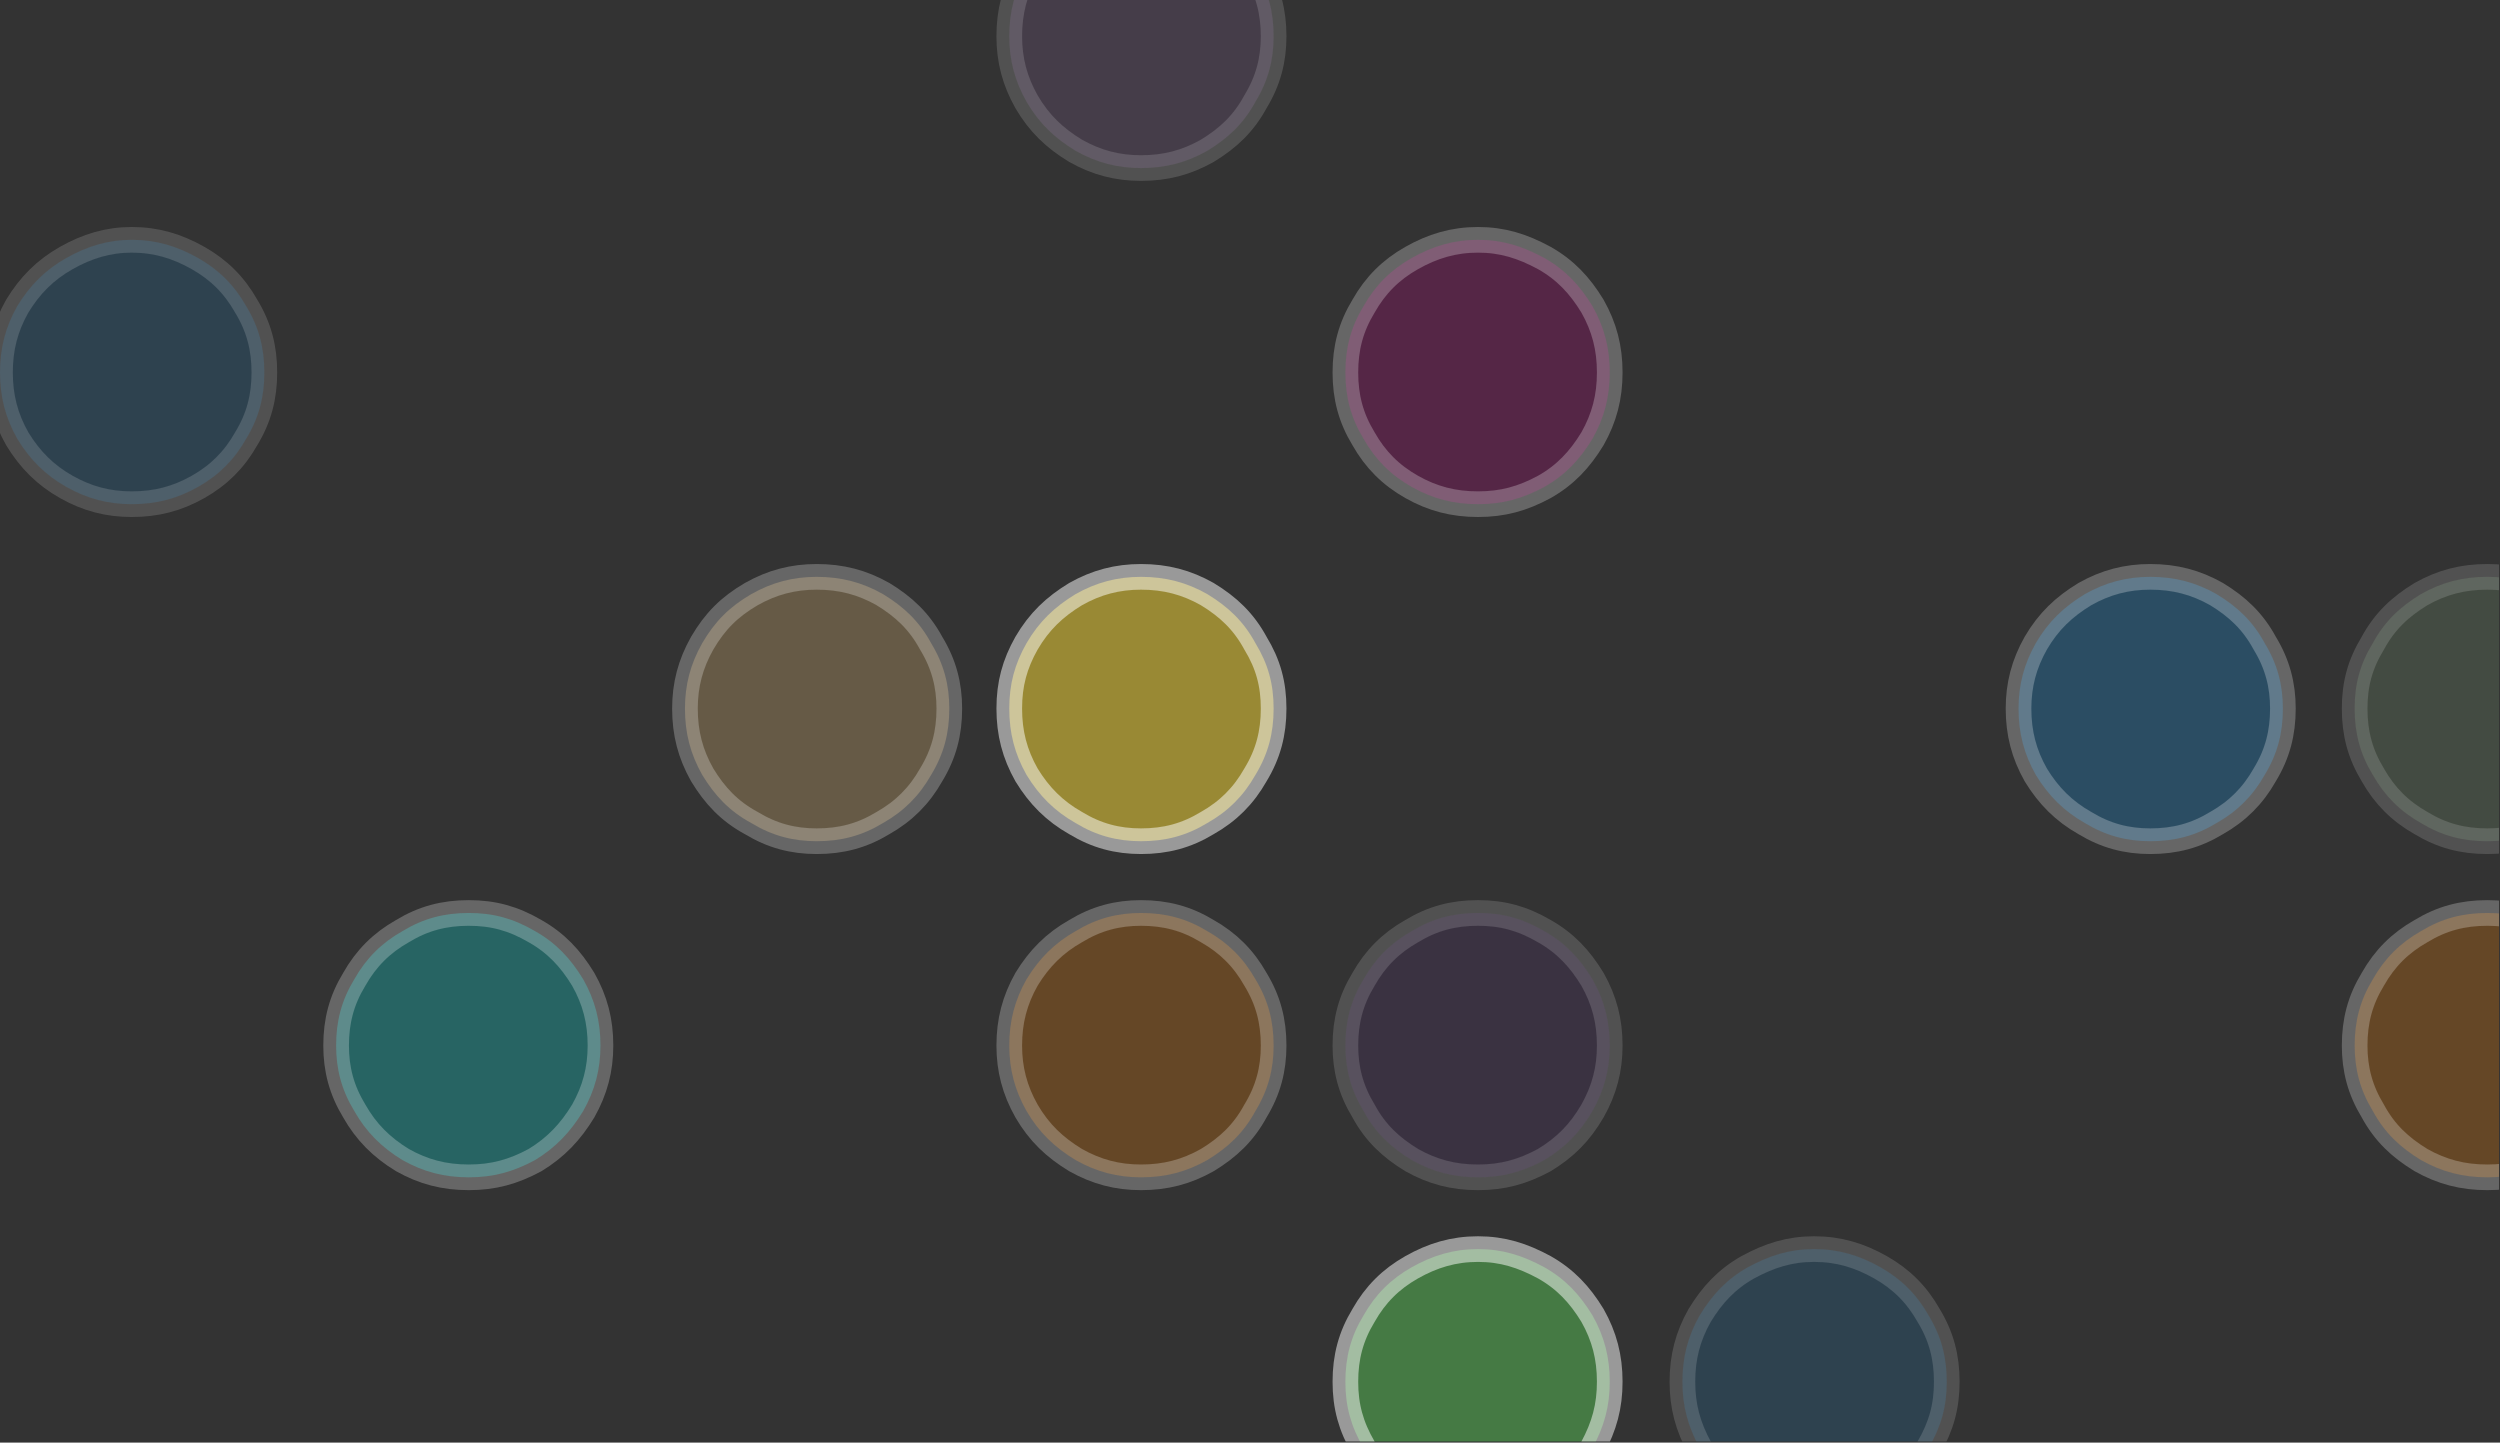 <?xml version="1.0" encoding="UTF-8"?>
<!DOCTYPE svg PUBLIC "-//W3C//DTD SVG 1.1//EN" "http://www.w3.org/Graphics/SVG/1.1/DTD/svg11.dtd">
<svg version="1.2" width="27.52mm" height="15.88mm" viewBox="0 0 2752 1588" preserveAspectRatio="xMidYMid" fill-rule="evenodd" stroke-width="28.222" stroke-linejoin="round" xmlns="http://www.w3.org/2000/svg" xmlns:ooo="http://xml.openoffice.org/svg/export" xmlns:xlink="http://www.w3.org/1999/xlink" xmlns:presentation="http://sun.com/xmlns/staroffice/presentation" xmlns:smil="http://www.w3.org/2001/SMIL20/" xmlns:anim="urn:oasis:names:tc:opendocument:xmlns:animation:1.0" xml:space="preserve">
 <rect x="0" y="0" width="2752" height="1588" fill="#333333" stroke="none"/>
 <defs class="ClipPathGroup">
  <clipPath id="presentation_clip_path" clipPathUnits="userSpaceOnUse">
   <rect x="0" y="0" width="2752" height="1588"/>
  </clipPath>
  <clipPath id="presentation_clip_path_shrink" clipPathUnits="userSpaceOnUse">
   <rect x="2" y="1" width="2747" height="1585"/>
  </clipPath>
 </defs>
 <defs class="TextShapeIndex">
  <g ooo:slide="id1" ooo:id-list="id3"/>
 </defs>
 <defs class="EmbeddedBulletChars">
  <g id="bullet-char-template-57356" transform="scale(0,-0)">
   <path d="M 580,1141 L 1163,571 580,0 -4,571 580,1141 Z"/>
  </g>
  <g id="bullet-char-template-57354" transform="scale(0,-0)">
   <path d="M 8,1128 L 1137,1128 1137,0 8,0 8,1128 Z"/>
  </g>
  <g id="bullet-char-template-10146" transform="scale(0,-0)">
   <path d="M 174,0 L 602,739 174,1481 1456,739 174,0 Z M 1358,739 L 309,1346 659,739 1358,739 Z"/>
  </g>
  <g id="bullet-char-template-10132" transform="scale(0,-0)">
   <path d="M 2015,739 L 1276,0 717,0 1260,543 174,543 174,936 1260,936 717,1481 1274,1481 2015,739 Z"/>
  </g>
  <g id="bullet-char-template-10007" transform="scale(0,-0)">
   <path d="M 0,-2 C -7,14 -16,27 -25,37 L 356,567 C 262,823 215,952 215,954 215,979 228,992 255,992 264,992 276,990 289,987 310,991 331,999 354,1012 L 381,999 492,748 772,1049 836,1024 860,1049 C 881,1039 901,1025 922,1006 886,937 835,863 770,784 769,783 710,716 594,584 L 774,223 C 774,196 753,168 711,139 L 727,119 C 717,90 699,76 672,76 641,76 570,178 457,381 L 164,-76 C 142,-110 111,-127 72,-127 30,-127 9,-110 8,-76 1,-67 -2,-52 -2,-32 -2,-23 -1,-13 0,-2 Z"/>
  </g>
  <g id="bullet-char-template-10004" transform="scale(0,-0)">
   <path d="M 285,-33 C 182,-33 111,30 74,156 52,228 41,333 41,471 41,549 55,616 82,672 116,743 169,778 240,778 293,778 328,747 346,684 L 369,508 C 377,444 397,411 428,410 L 1163,1116 C 1174,1127 1196,1133 1229,1133 1271,1133 1292,1118 1292,1087 L 1292,965 C 1292,929 1282,901 1262,881 L 442,47 C 390,-6 338,-33 285,-33 Z"/>
  </g>
  <g id="bullet-char-template-9679" transform="scale(0,-0)">
   <path d="M 813,0 C 632,0 489,54 383,161 276,268 223,411 223,592 223,773 276,916 383,1023 489,1130 632,1184 813,1184 992,1184 1136,1130 1245,1023 1353,916 1407,772 1407,592 1407,412 1353,268 1245,161 1136,54 992,0 813,0 Z"/>
  </g>
  <g id="bullet-char-template-8226" transform="scale(0,-0)">
   <path d="M 346,457 C 273,457 209,483 155,535 101,586 74,649 74,723 74,796 101,859 155,911 209,963 273,989 346,989 419,989 480,963 531,910 582,859 608,796 608,723 608,648 583,586 532,535 482,483 420,457 346,457 Z"/>
  </g>
  <g id="bullet-char-template-8211" transform="scale(0,-0)">
   <path d="M -4,459 L 1135,459 1135,606 -4,606 -4,459 Z"/>
  </g>
  <g id="bullet-char-template-61548" transform="scale(0,-0)">
   <path d="M 173,740 C 173,903 231,1043 346,1159 462,1274 601,1332 765,1332 928,1332 1067,1274 1183,1159 1299,1043 1357,903 1357,740 1357,577 1299,437 1183,322 1067,206 928,148 765,148 601,148 462,206 346,322 231,437 173,577 173,740 Z"/>
  </g>
 </defs>
 <defs class="TextEmbeddedBitmaps"/>
 <g>
  <g id="id2" class="Master_Slide">
   <g id="bg-id2" class="Background"/>
   <g id="bo-id2" class="BackgroundObjects"/>
  </g>
 </g>
 <g class="SlideGroup">
  <g>
   <g id="container-id1">
    <g id="id1" class="Slide" clip-path="url(#presentation_clip_path)">
     <g class="Page">
      <g class="Graphic">
       <g id="id3">
        <rect class="BoundingBox" stroke="none" fill="none" x="0" y="0" width="2752" height="1588"/>
        <defs>
         <clipPath id="clip_path_1" clipPathUnits="userSpaceOnUse">
          <path d="M 0,0 L 2751,0 2751,1587 0,1587 0,0 Z"/>
         </clipPath>
        </defs>
        <g clip-path="url(#clip_path_1)">
         <defs>
          <mask id="mask1">
           <g>
            <defs>
             <linearGradient id="gradient1" x1="1441" y1="-106" x2="1441" y2="1666" gradientUnits="userSpaceOnUse">
              <stop offset="0.5" style="stop-color:rgb(64,64,64)"/>
              <stop offset="0.5" style="stop-color:rgb(64,64,64)"/>
              <stop offset="1" style="stop-color:rgb(64,64,64)"/>
              <stop offset="1" style="stop-color:rgb(64,64,64)"/>
             </linearGradient>
            </defs>
            <path style="fill:url(#gradient1)" d="M 0,-106 L 2883,-106 2883,1666 0,1666 0,-106 Z"/>
           </g>
          </mask>
         </defs>
         <g style="mask:url(#mask1)">
          <path fill="rgb(255,223,55)" fill-opacity="0.502" stroke="rgb(255,255,255)" stroke-opacity="0.502" d="M 1402,780 C 1402,807 1396,830 1382,853 1369,876 1352,893 1329,906 1306,920 1283,926 1256,926 1230,926 1207,920 1184,906 1161,893 1144,876 1130,853 1117,830 1111,807 1111,780 1111,753 1117,731 1130,708 1144,684 1161,668 1184,654 1207,641 1230,635 1256,635 1283,635 1306,641 1329,654 1352,668 1369,684 1382,708 1396,731 1402,753 1402,780 L 1402,780 Z"/>
          <path fill="rgb(188,2,127)" fill-opacity="0.251" stroke="rgb(255,255,255)" stroke-opacity="0.251" d="M 1772,410 C 1772,437 1766,460 1753,483 1739,506 1723,523 1700,536 1676,549 1654,555 1627,555 1600,555 1577,549 1554,536 1531,523 1514,506 1501,483 1487,460 1481,437 1481,410 1481,383 1487,360 1501,337 1514,314 1531,297 1554,284 1577,271 1600,264 1627,264 1654,264 1676,271 1700,284 1723,297 1739,314 1753,337 1766,360 1772,383 1772,410 L 1772,410 Z"/>
          <path fill="rgb(21,155,243)" fill-opacity="0.149" stroke="rgb(255,255,255)" stroke-opacity="0.149" d="M 291,410 C 291,437 285,460 271,483 258,506 241,523 218,536 195,549 172,555 145,555 119,555 96,549 73,536 50,523 33,506 19,483 6,460 0,437 0,410 0,383 6,360 19,337 33,314 50,297 73,284 96,271 119,264 145,264 172,264 195,271 218,284 241,297 258,314 271,337 285,360 291,383 291,410 L 291,410 Z"/>
          <path fill="rgb(177,122,204)" fill-opacity="0.149" stroke="rgb(255,255,255)" stroke-opacity="0.149" d="M 1402,40 C 1402,66 1396,89 1382,112 1369,136 1352,152 1329,166 1306,179 1283,185 1256,185 1230,185 1207,179 1184,166 1161,152 1144,136 1130,112 1117,89 1111,66 1111,40 1111,13 1117,-10 1130,-33 1144,-56 1161,-73 1184,-86 1207,-100 1230,-106 1256,-106 1283,-106 1306,-100 1329,-86 1352,-73 1369,-56 1382,-33 1396,-10 1402,13 1402,40 L 1402,40 Z"/>
          <path fill="rgb(89,193,86)" fill-opacity="0.502" stroke="rgb(255,255,255)" stroke-opacity="0.502" d="M 1772,1521 C 1772,1548 1766,1570 1753,1594 1739,1617 1723,1633 1700,1647 1676,1660 1654,1666 1627,1666 1600,1666 1577,1660 1554,1647 1531,1633 1514,1617 1501,1594 1487,1570 1481,1548 1481,1521 1481,1494 1487,1471 1501,1448 1514,1425 1531,1408 1554,1395 1577,1382 1600,1375 1627,1375 1654,1375 1676,1382 1700,1395 1723,1408 1739,1425 1753,1448 1766,1471 1772,1494 1772,1521 L 1772,1521 Z"/>
          <path fill="rgb(251,132,0)" fill-opacity="0.251" stroke="rgb(255,255,255)" stroke-opacity="0.251" d="M 1402,1151 C 1402,1177 1396,1200 1382,1223 1369,1247 1352,1263 1329,1277 1306,1290 1283,1296 1256,1296 1230,1296 1207,1290 1184,1277 1161,1263 1144,1247 1130,1223 1117,1200 1111,1177 1111,1151 1111,1124 1117,1101 1130,1078 1144,1055 1161,1038 1184,1025 1207,1011 1230,1005 1256,1005 1283,1005 1306,1011 1329,1025 1352,1038 1369,1055 1382,1078 1396,1101 1402,1124 1402,1151 L 1402,1151 Z"/>
          <path fill="rgb(102,51,153)" fill-opacity="0.149" stroke="rgb(255,255,255)" stroke-opacity="0.149" d="M 1772,1151 C 1772,1177 1766,1200 1753,1223 1739,1247 1723,1263 1700,1277 1676,1290 1654,1296 1627,1296 1600,1296 1577,1290 1554,1277 1531,1263 1514,1247 1501,1223 1487,1200 1481,1177 1481,1151 1481,1124 1487,1101 1501,1078 1514,1055 1531,1038 1554,1025 1577,1011 1600,1005 1627,1005 1654,1005 1676,1011 1700,1025 1723,1038 1739,1055 1753,1078 1766,1101 1772,1124 1772,1151 L 1772,1151 Z"/>
          <path fill="rgb(5,247,244)" fill-opacity="0.251" stroke="rgb(255,255,255)" stroke-opacity="0.251" d="M 661,1151 C 661,1177 655,1200 642,1223 628,1246 612,1263 589,1277 565,1290 543,1296 516,1296 489,1296 466,1290 443,1277 420,1263 403,1246 390,1223 376,1200 370,1177 370,1151 370,1124 376,1101 390,1078 403,1055 420,1038 443,1025 466,1011 489,1005 516,1005 543,1005 565,1011 589,1025 612,1038 628,1055 642,1078 655,1101 661,1124 661,1151 L 661,1151 Z"/>
          <path fill="rgb(255,210,128)" fill-opacity="0.251" stroke="rgb(255,255,255)" stroke-opacity="0.251" d="M 1045,780 C 1045,807 1039,830 1025,853 1012,876 995,893 972,906 949,920 926,926 899,926 873,926 850,920 827,906 803,893 787,876 773,853 760,830 754,807 754,780 754,754 760,731 773,708 787,684 803,668 827,654 850,641 873,635 899,635 926,635 949,641 972,654 995,668 1012,684 1025,708 1039,731 1045,754 1045,780 L 1045,780 Z"/>
          <path fill="rgb(21,155,243)" fill-opacity="0.149" stroke="rgb(255,255,255)" stroke-opacity="0.149" d="M 2143,1521 C 2143,1494 2137,1471 2123,1448 2110,1425 2093,1408 2070,1395 2047,1382 2024,1375 1997,1375 1970,1375 1948,1382 1924,1395 1901,1408 1885,1425 1871,1448 1858,1471 1852,1494 1852,1521 1852,1548 1858,1570 1871,1594 1885,1617 1901,1633 1924,1647 1948,1660 1970,1666 1997,1666 2024,1666 2047,1660 2070,1647 2093,1633 2110,1617 2123,1594 2137,1570 2143,1548 2143,1521 L 2143,1521 Z"/>
          <path fill="rgb(161,218,158)" fill-opacity="0.149" stroke="rgb(255,255,255)" stroke-opacity="0.149" d="M 2883,780 C 2883,753 2877,731 2864,708 2850,684 2834,668 2811,654 2787,641 2765,635 2738,635 2711,635 2688,641 2665,654 2642,668 2625,684 2612,708 2598,731 2592,753 2592,780 2592,807 2598,830 2612,853 2625,876 2642,893 2665,906 2688,920 2711,926 2738,926 2765,926 2787,920 2811,906 2834,893 2850,876 2864,853 2877,830 2883,807 2883,780 L 2883,780 Z"/>
          <path fill="rgb(21,155,243)" fill-opacity="0.251" stroke="rgb(255,255,255)" stroke-opacity="0.251" d="M 2513,780 C 2513,754 2507,731 2493,708 2480,684 2463,668 2440,654 2417,641 2394,635 2367,635 2341,635 2318,641 2295,654 2272,668 2255,684 2241,708 2228,731 2222,754 2222,780 2222,807 2228,830 2241,853 2255,876 2272,893 2295,906 2318,920 2341,926 2367,926 2394,926 2417,920 2440,906 2463,893 2480,876 2493,853 2507,830 2513,807 2513,780 L 2513,780 Z"/>
          <path fill="rgb(251,132,0)" fill-opacity="0.251" stroke="rgb(255,255,255)" stroke-opacity="0.251" d="M 2883,1151 C 2883,1124 2877,1101 2864,1078 2850,1055 2834,1038 2811,1025 2787,1011 2765,1005 2738,1005 2711,1005 2688,1011 2665,1025 2642,1038 2625,1055 2612,1078 2598,1101 2592,1124 2592,1151 2592,1177 2598,1200 2612,1223 2625,1247 2642,1263 2665,1277 2688,1290 2711,1296 2738,1296 2765,1296 2787,1290 2811,1277 2834,1263 2850,1247 2864,1223 2877,1200 2883,1177 2883,1151 L 2883,1151 Z"/>
         </g>
        </g>
       </g>
      </g>
     </g>
    </g>
   </g>
  </g>
 </g>
</svg>